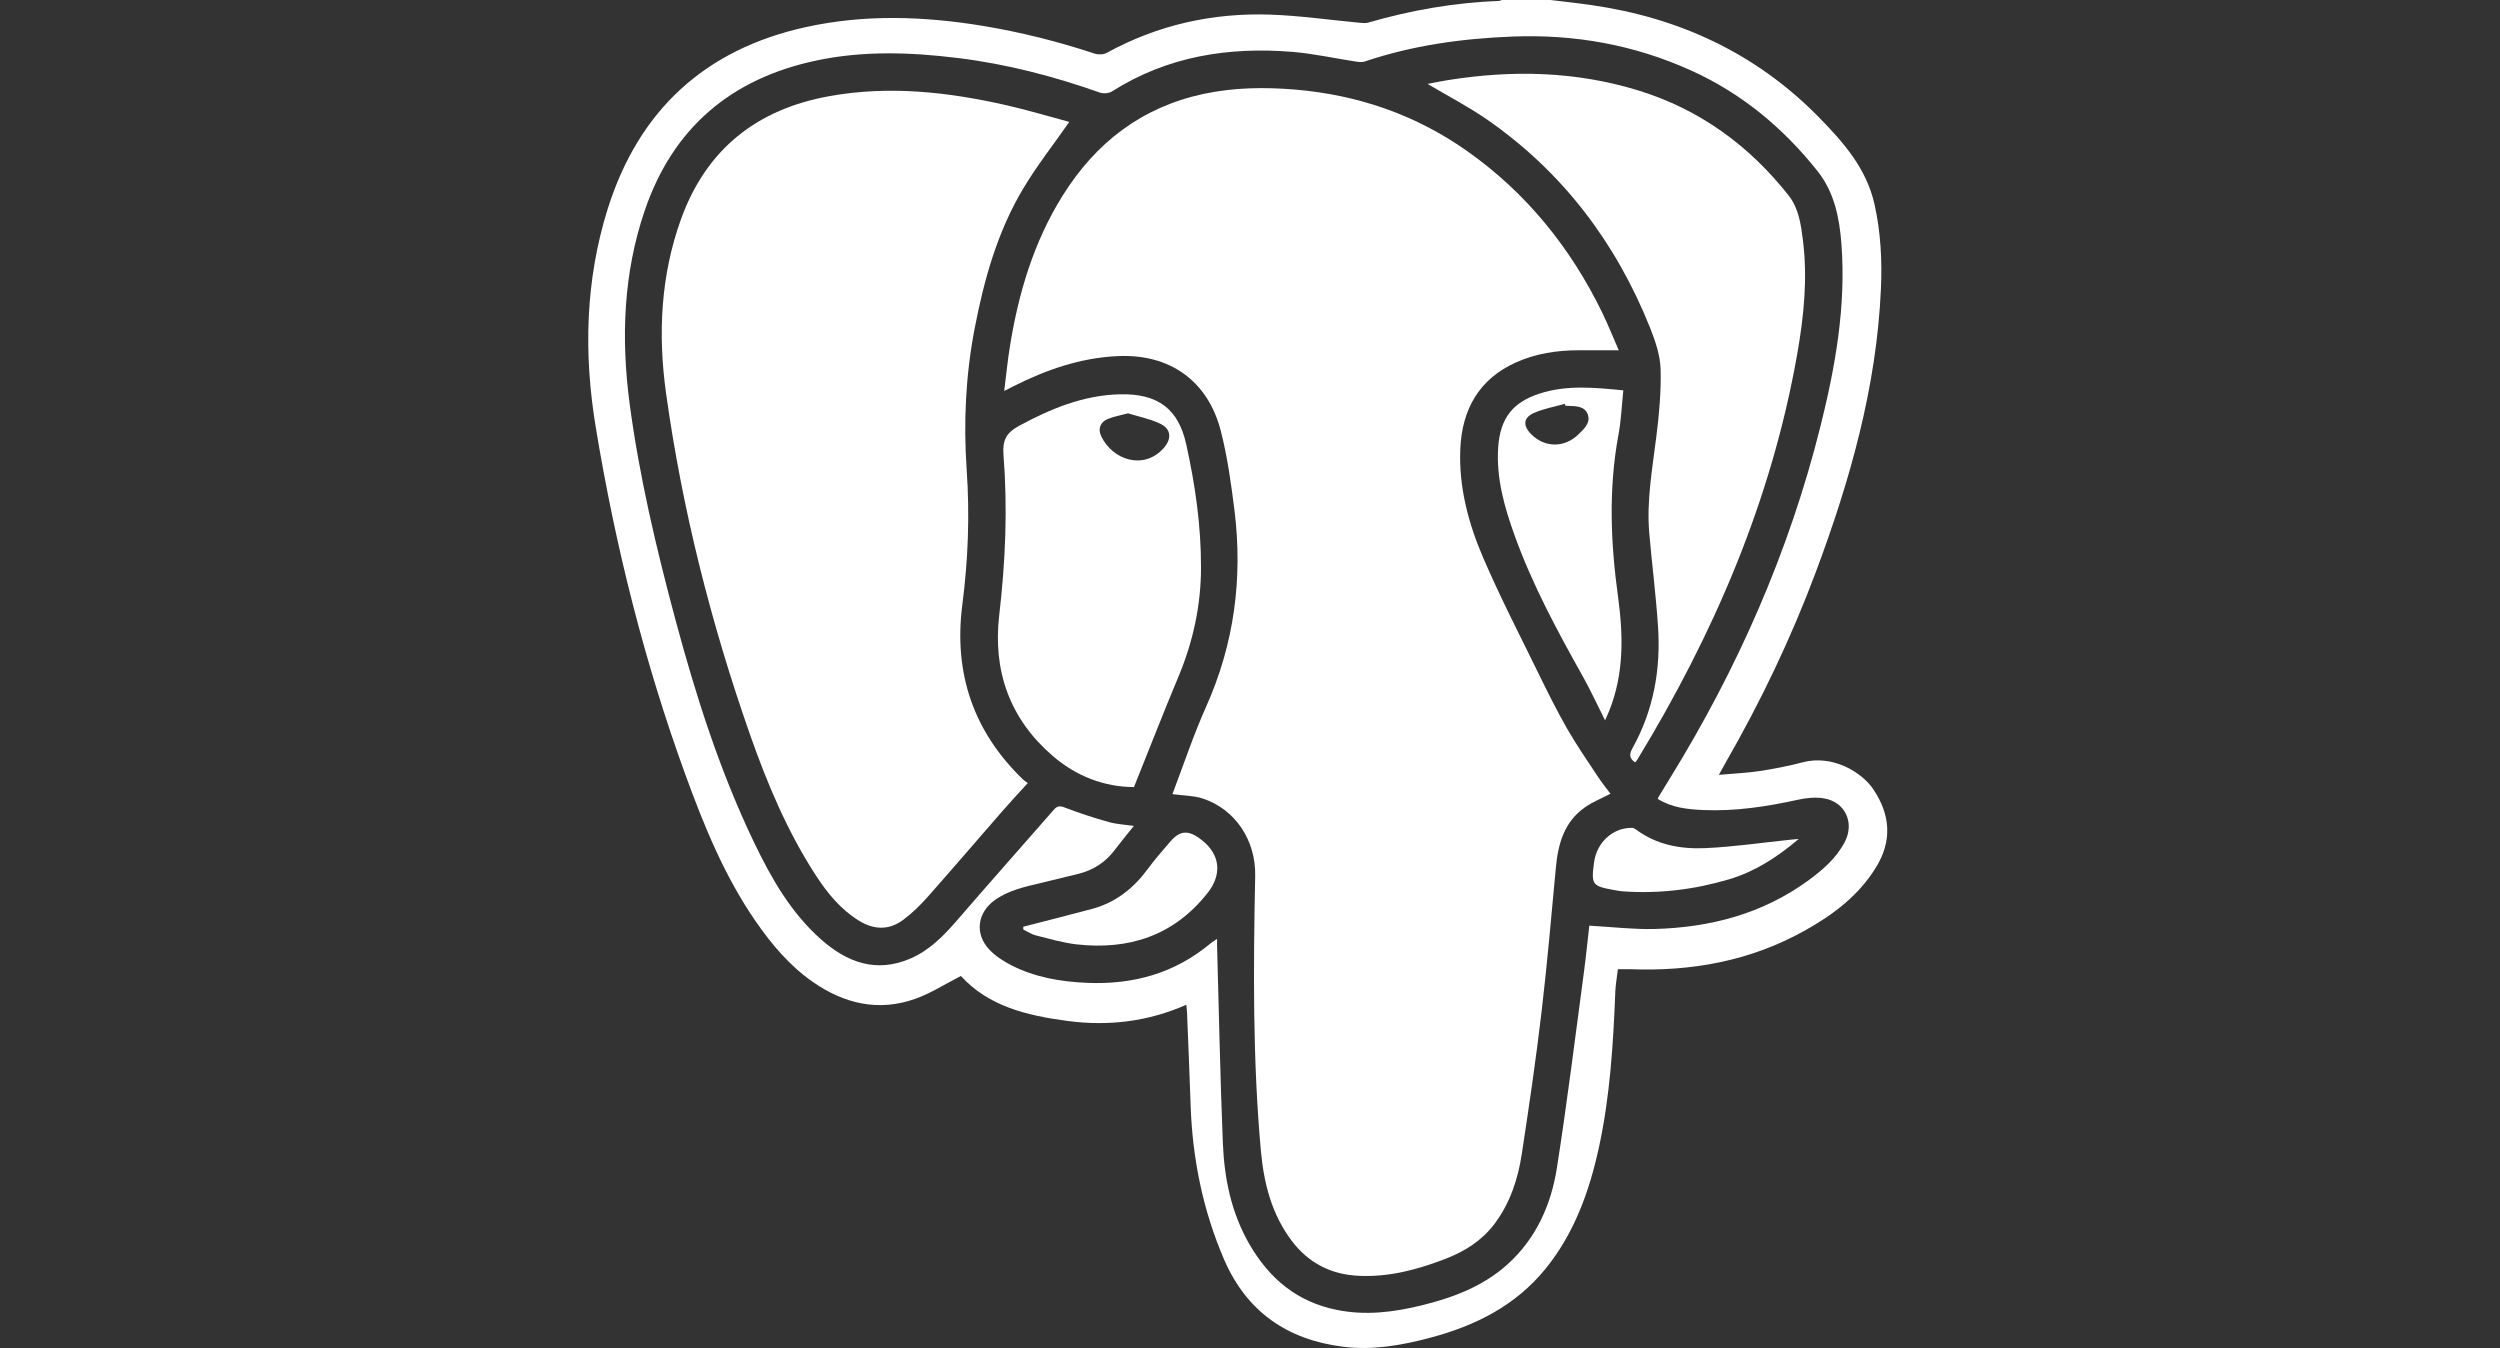 <svg width="102" height="55" viewBox="0 0 102 55" fill="none" xmlns="http://www.w3.org/2000/svg">
<rect x="0" y="0" width="102" height="55" fill="#333333" stroke="none"/>
<g style="mix-blend-mode:plus-lighter">
<g clip-path="url(#clip0_1439_3658)">
<path d="M63.258 0C63.821 0.068 64.383 0.128 64.941 0.209C68.514 0.724 71.643 2.172 74.201 4.774C75.203 5.796 76.15 6.864 76.48 8.334C76.734 9.471 76.793 10.624 76.742 11.783C76.564 15.798 75.482 19.605 74.087 23.335C73.076 26.04 71.833 28.633 70.396 31.132C70.324 31.26 70.256 31.388 70.129 31.614C70.746 31.558 71.284 31.537 71.812 31.456C72.395 31.367 72.979 31.252 73.546 31.103C74.784 30.775 75.972 31.516 76.433 32.206C77.127 33.24 77.211 34.305 76.539 35.391C75.833 36.536 74.81 37.311 73.66 37.954C71.419 39.215 69 39.645 66.463 39.542C66.328 39.538 66.193 39.542 66.011 39.542C65.977 39.845 65.918 40.147 65.905 40.45C65.821 42.592 65.69 44.729 65.233 46.828C64.84 48.626 64.227 50.325 63.056 51.768C61.829 53.276 60.189 54.093 58.358 54.578C57.187 54.889 56.007 55.102 54.785 54.945C52.515 54.659 50.861 53.514 49.94 51.381C49.081 49.383 48.654 47.288 48.578 45.112C48.536 43.843 48.481 42.57 48.43 41.301C48.43 41.22 48.413 41.144 48.401 40.995C46.836 41.684 45.221 41.876 43.559 41.655C41.915 41.438 40.333 41.063 39.204 39.819C38.562 40.147 37.974 40.531 37.331 40.756C35.835 41.284 34.444 40.952 33.162 40.062C32.215 39.402 31.48 38.529 30.828 37.584C29.564 35.753 28.731 33.713 27.974 31.635C26.296 27.032 25.108 22.288 24.309 17.446C23.81 14.44 23.877 11.438 24.799 8.508C26.067 4.488 28.773 2.01 32.871 1.107C35.281 0.575 37.703 0.66 40.126 1.06C41.665 1.316 43.17 1.695 44.654 2.185C44.807 2.236 45.022 2.231 45.158 2.155C47.238 1.014 49.47 0.52 51.817 0.596C53.052 0.639 54.282 0.818 55.517 0.933C55.618 0.941 55.724 0.95 55.817 0.924C57.559 0.417 59.335 0.107 61.153 0.038C61.195 0.038 61.237 0.013 61.28 -0.004C61.939 -0.004 62.599 -0.004 63.258 -0.004V0ZM67.63 32.61C67.656 32.546 67.664 32.525 67.673 32.508C67.821 32.265 67.969 32.022 68.121 31.775C70.894 27.283 73 22.505 74.281 17.37C74.886 14.942 75.321 12.485 75.131 9.964C75.051 8.891 74.844 7.848 74.154 6.979C72.746 5.208 71.047 3.799 68.983 2.87C66.675 1.827 64.248 1.393 61.715 1.491C59.66 1.571 57.643 1.848 55.686 2.508C55.576 2.547 55.441 2.53 55.322 2.513C54.46 2.38 53.597 2.189 52.73 2.116C50.121 1.904 47.631 2.295 45.369 3.73C45.242 3.811 45.018 3.828 44.874 3.777C42.993 3.113 41.069 2.61 39.09 2.368C37.154 2.129 35.213 2.061 33.285 2.474C29.835 3.211 27.463 5.204 26.308 8.581C25.433 11.144 25.336 13.793 25.687 16.454C26.084 19.452 26.782 22.39 27.564 25.307C28.397 28.411 29.374 31.473 30.769 34.377C31.471 35.838 32.27 37.239 33.496 38.325C34.558 39.266 35.746 39.709 37.137 39.112C37.932 38.772 38.515 38.167 39.073 37.52C40.371 36.017 41.691 34.531 42.997 33.036C43.132 32.883 43.234 32.87 43.428 32.942C44.02 33.168 44.625 33.368 45.234 33.538C45.542 33.628 45.872 33.641 46.261 33.696C45.978 34.054 45.724 34.356 45.487 34.671C45.111 35.178 44.612 35.497 44.008 35.651C43.5 35.778 42.993 35.902 42.486 36.021C41.822 36.178 41.154 36.319 40.583 36.728C39.873 37.239 39.758 38.108 40.367 38.746C40.612 39.006 40.929 39.21 41.251 39.377C42.219 39.875 43.268 40.053 44.346 40.1C46.223 40.181 47.923 39.717 49.39 38.491C49.462 38.431 49.542 38.384 49.656 38.308C49.656 38.44 49.656 38.508 49.656 38.576C49.733 41.267 49.783 43.958 49.893 46.645C49.952 48.085 50.236 49.477 50.971 50.755C51.787 52.168 52.916 53.114 54.532 53.442C55.711 53.684 56.861 53.539 58.007 53.258C59.288 52.943 60.51 52.483 61.512 51.581C62.671 50.533 63.284 49.162 63.521 47.655C63.939 44.997 64.265 42.328 64.624 39.666C64.713 39.006 64.776 38.337 64.844 37.767C65.761 37.818 66.632 37.924 67.499 37.903C69.77 37.843 71.905 37.29 73.778 35.923C74.37 35.489 74.924 35.016 75.271 34.343C75.677 33.56 75.275 32.708 74.408 32.572C74.07 32.516 73.702 32.555 73.368 32.627C72.087 32.908 70.797 33.108 69.482 33.049C68.848 33.019 68.214 32.955 67.639 32.597L67.63 32.61Z" fill="white"/>
<path d="M47.838 32.393C48.286 31.213 48.688 30 49.208 28.837C50.358 26.269 50.709 23.595 50.367 20.823C50.231 19.737 50.079 18.638 49.809 17.582C49.28 15.526 47.716 14.431 45.606 14.529C44.088 14.597 42.693 15.083 41.348 15.76C41.246 15.811 41.149 15.862 40.972 15.951C41.056 15.291 41.111 14.695 41.209 14.108C41.559 11.944 42.177 9.875 43.344 8.001C44.697 5.825 46.578 4.373 49.102 3.832C50.337 3.568 51.584 3.551 52.836 3.654C55.394 3.871 57.749 4.676 59.85 6.157C62.269 7.861 64.074 10.096 65.372 12.758C65.613 13.256 65.816 13.771 66.045 14.291C65.448 14.291 64.928 14.291 64.413 14.291C63.529 14.291 62.662 14.423 61.855 14.785C60.345 15.462 59.648 16.705 59.58 18.323C59.516 19.873 59.91 21.355 60.514 22.756C61.195 24.34 61.986 25.873 62.742 27.419C63.123 28.198 63.508 28.977 63.939 29.731C64.324 30.404 64.768 31.043 65.195 31.69C65.356 31.937 65.546 32.167 65.706 32.384C65.343 32.576 64.979 32.716 64.666 32.938C63.816 33.534 63.567 34.432 63.478 35.416C63.296 37.362 63.127 39.312 62.899 41.254C62.671 43.196 62.387 45.133 62.091 47.067C61.935 48.102 61.614 49.089 60.967 49.945C60.451 50.627 59.757 51.057 58.988 51.355C57.846 51.798 56.675 52.113 55.436 52.053C54.312 52.002 53.398 51.538 52.713 50.639C51.889 49.554 51.568 48.297 51.445 46.965C51.107 43.226 51.136 39.483 51.212 35.735C51.242 34.3 50.409 33.014 49.06 32.576C48.705 32.461 48.307 32.465 47.842 32.401L47.838 32.393Z" fill="white"/>
<path d="M41.936 31.946C41.547 32.371 41.2 32.746 40.862 33.134C39.856 34.288 38.862 35.45 37.847 36.596C37.547 36.936 37.213 37.256 36.854 37.528C36.27 37.963 35.649 37.941 35.035 37.558C34.3 37.102 33.767 36.451 33.302 35.74C32.127 33.938 31.302 31.971 30.592 29.948C29.006 25.418 27.831 20.776 27.171 16.015C26.841 13.627 26.956 11.233 27.788 8.934C28.824 6.072 30.896 4.45 33.843 3.922C36.283 3.483 38.689 3.752 41.078 4.297C41.957 4.497 42.824 4.761 43.627 4.974C42.984 5.898 42.304 6.758 41.746 7.695C40.697 9.449 40.152 11.399 39.767 13.396C39.399 15.309 39.306 17.233 39.441 19.175C39.568 21.01 39.501 22.837 39.264 24.66C38.9 27.47 39.716 29.855 41.75 31.814C41.792 31.852 41.843 31.882 41.923 31.941L41.936 31.946Z" fill="white"/>
<path d="M66.717 31.107C66.468 30.941 66.468 30.77 66.607 30.523C67.466 28.978 67.766 27.304 67.647 25.558C67.563 24.281 67.398 23.008 67.288 21.73C67.178 20.406 67.419 19.107 67.58 17.8C67.694 16.893 67.778 15.973 67.753 15.062C67.736 14.495 67.537 13.916 67.326 13.38C65.931 9.896 63.757 7.018 60.671 4.876C59.906 4.348 59.077 3.918 58.244 3.424C58.514 3.373 58.789 3.313 59.068 3.27C61.698 2.849 64.299 2.904 66.861 3.696C69.351 4.467 71.368 5.936 72.979 7.98C73.385 8.495 73.478 9.151 73.558 9.79C73.757 11.365 73.596 12.924 73.322 14.47C72.269 20.431 69.918 25.878 66.793 31.009C66.776 31.039 66.751 31.06 66.713 31.107H66.717Z" fill="white"/>
<path d="M46.261 32.112C45.06 32.108 43.919 31.677 42.946 30.838C41.196 29.327 40.502 27.372 40.769 25.094C41.023 22.914 41.115 20.734 40.942 18.549C40.896 17.97 41.061 17.655 41.555 17.387C42.849 16.684 44.185 16.126 45.678 16.088C47.28 16.045 48.084 16.718 48.396 18.119C48.764 19.776 49.005 21.449 49.001 23.152C49.001 24.707 48.675 26.189 48.075 27.623C47.458 29.093 46.883 30.583 46.265 32.116L46.261 32.112ZM46.024 16.863C45.695 16.952 45.437 16.995 45.2 17.093C44.887 17.225 44.786 17.493 44.929 17.795C45.39 18.771 46.667 19.196 47.479 18.281C47.817 17.898 47.788 17.493 47.322 17.28C46.9 17.084 46.43 16.991 46.024 16.863Z" fill="white"/>
<path d="M66.231 15.926C66.167 16.548 66.142 17.157 66.032 17.744C65.626 19.946 65.711 22.139 66.015 24.34C66.231 25.916 66.265 27.491 65.652 29.012C65.605 29.127 65.554 29.237 65.487 29.391C65.174 28.769 64.903 28.177 64.586 27.611C63.538 25.737 62.514 23.851 61.787 21.82C61.373 20.666 61.039 19.486 61.127 18.234C61.212 17.059 61.724 16.407 62.827 16.054C63.926 15.7 65.047 15.811 66.231 15.926ZM63.867 16.556C63.859 16.531 63.855 16.505 63.846 16.475C63.428 16.595 62.988 16.671 62.59 16.846C62.151 17.038 62.125 17.365 62.468 17.71C63.022 18.277 63.838 18.281 64.413 17.71C64.628 17.497 64.899 17.259 64.785 16.918C64.666 16.573 64.316 16.569 64.007 16.561C63.96 16.561 63.918 16.556 63.871 16.552L63.867 16.556Z" fill="white"/>
<path d="M41.75 37.809C42.194 37.694 42.633 37.584 43.077 37.469C43.581 37.337 44.088 37.209 44.591 37.073C45.526 36.813 46.244 36.246 46.819 35.467C47.111 35.071 47.432 34.701 47.754 34.33C48.147 33.879 48.489 33.836 49.06 34.296C49.796 34.892 49.855 35.689 49.272 36.43C47.893 38.18 46.054 38.772 43.915 38.529C43.356 38.465 42.807 38.299 42.257 38.163C42.08 38.116 41.919 38.005 41.75 37.924C41.75 37.886 41.75 37.848 41.75 37.809Z" fill="white"/>
<path d="M73.389 34.228C72.493 34.99 71.588 35.565 70.544 35.876C69.127 36.297 67.677 36.472 66.201 36.366C66.087 36.357 65.977 36.336 65.863 36.315C64.954 36.153 64.916 36.097 65.038 35.182C65.148 34.364 65.808 33.764 66.59 33.777C66.641 33.777 66.7 33.806 66.743 33.84C67.592 34.475 68.578 34.65 69.584 34.603C70.738 34.552 71.884 34.381 73.034 34.262C73.123 34.254 73.207 34.245 73.389 34.228Z" fill="white"/>
</g>
</g>
<defs>
<clipPath id="clip0_1439_3658">
<rect width="53" height="55" fill="white" transform="translate(24)"/>
</clipPath>
</defs>
</svg>
